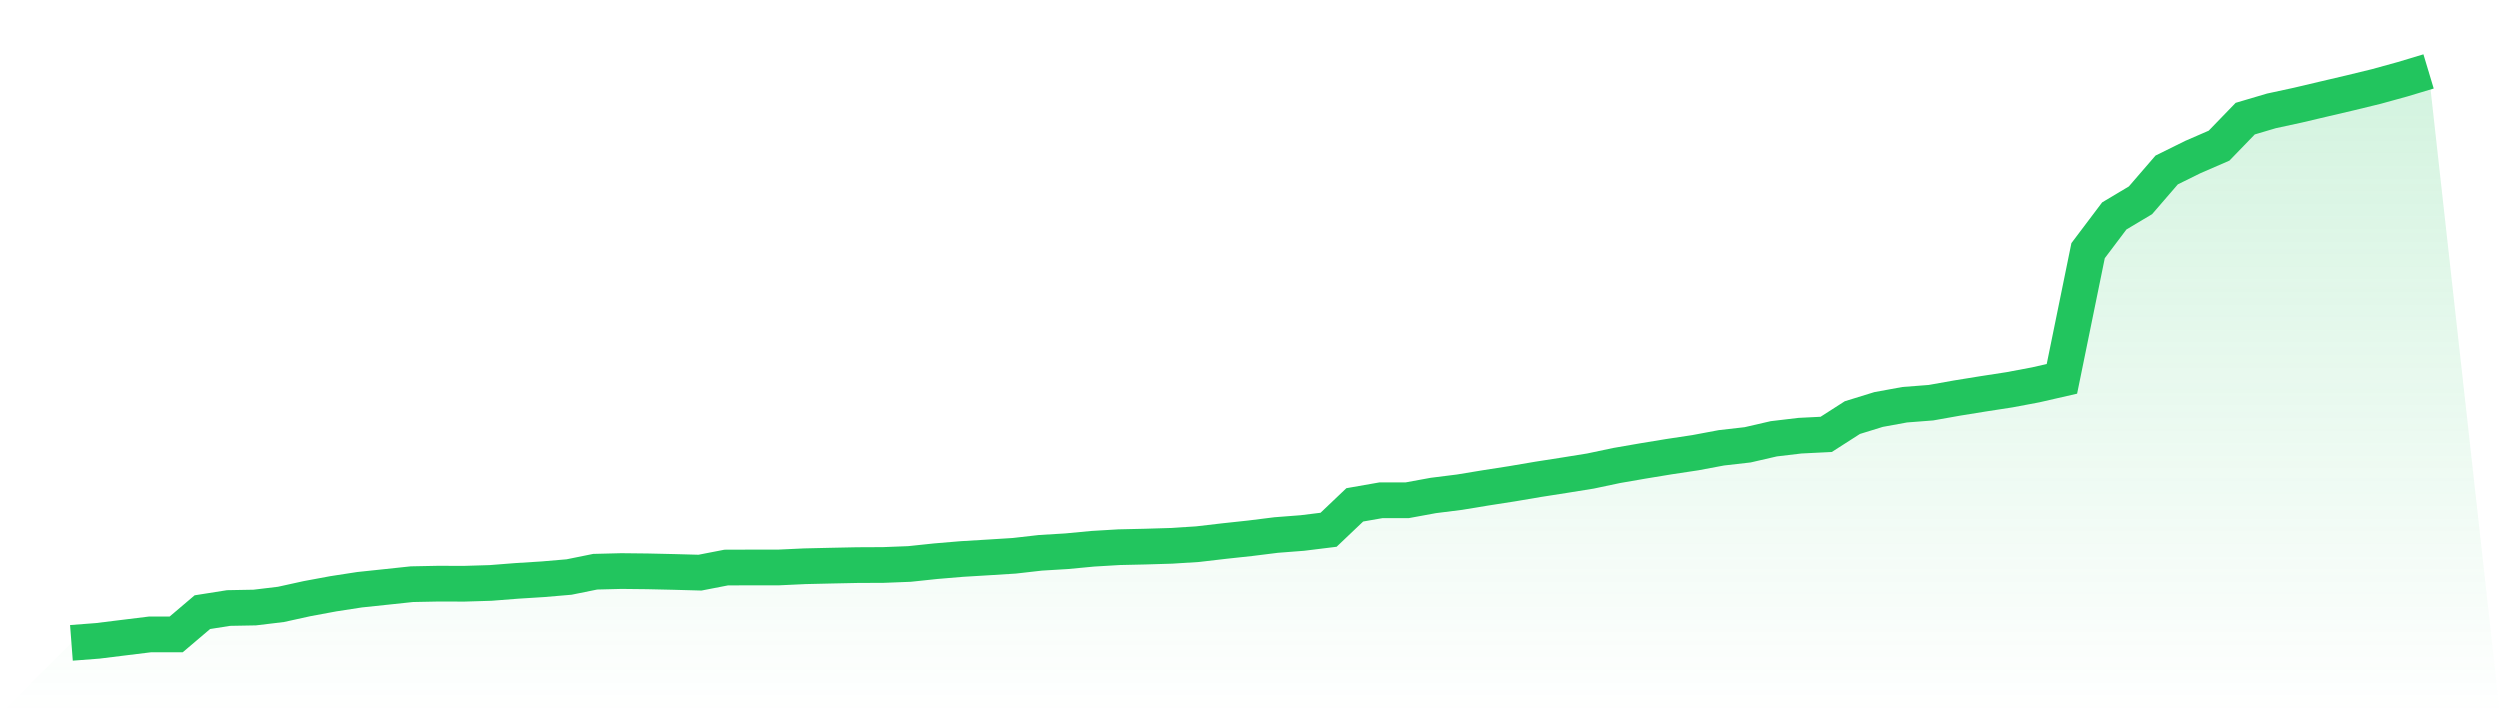<svg viewBox="0 0 140 40" xmlns="http://www.w3.org/2000/svg">
<defs>
<linearGradient id="gradient" x1="0" x2="0" y1="0" y2="1">
<stop offset="0%" stop-color="#22c55e" stop-opacity="0.2"/>
<stop offset="100%" stop-color="#22c55e" stop-opacity="0"/>
</linearGradient>
</defs>
<path d="M4,36 L4,36 L5.467,35.888 L6.933,35.707 L8.4,35.527 L9.867,35.526 L11.333,34.281 L12.8,34.049 L14.267,34.022 L15.733,33.846 L17.2,33.523 L18.667,33.251 L20.133,33.025 L21.6,32.87 L23.067,32.714 L24.533,32.685 L26,32.689 L27.467,32.645 L28.933,32.53 L30.4,32.438 L31.867,32.313 L33.333,32.016 L34.8,31.979 L36.267,31.995 L37.733,32.028 L39.2,32.068 L40.667,31.783 L42.133,31.778 L43.6,31.778 L45.067,31.71 L46.533,31.676 L48,31.646 L49.467,31.639 L50.933,31.582 L52.4,31.427 L53.867,31.304 L55.333,31.216 L56.8,31.124 L58.267,30.957 L59.733,30.869 L61.2,30.73 L62.667,30.643 L64.133,30.61 L65.6,30.566 L67.067,30.473 L68.533,30.302 L70,30.144 L71.467,29.961 L72.933,29.848 L74.4,29.667 L75.867,28.272 L77.333,28.015 L78.8,28.015 L80.267,27.746 L81.733,27.562 L83.2,27.32 L84.667,27.092 L86.133,26.843 L87.6,26.614 L89.067,26.378 L90.533,26.068 L92,25.814 L93.467,25.573 L94.933,25.352 L96.4,25.077 L97.867,24.91 L99.333,24.572 L100.8,24.398 L102.267,24.325 L103.733,23.385 L105.2,22.932 L106.667,22.664 L108.133,22.551 L109.6,22.29 L111.067,22.053 L112.533,21.827 L114,21.551 L115.467,21.215 L116.933,14.037 L118.4,12.092 L119.867,11.217 L121.333,9.519 L122.8,8.794 L124.267,8.157 L125.733,6.643 L127.2,6.209 L128.667,5.892 L130.133,5.546 L131.6,5.202 L133.067,4.845 L134.533,4.441 L136,4 L140,40 L0,40 z" fill="url(#gradient)"/>
<path d="M4,36 L4,36 L5.467,35.888 L6.933,35.707 L8.4,35.527 L9.867,35.526 L11.333,34.281 L12.8,34.049 L14.267,34.022 L15.733,33.846 L17.2,33.523 L18.667,33.251 L20.133,33.025 L21.6,32.87 L23.067,32.714 L24.533,32.685 L26,32.689 L27.467,32.645 L28.933,32.53 L30.4,32.438 L31.867,32.313 L33.333,32.016 L34.8,31.979 L36.267,31.995 L37.733,32.028 L39.2,32.068 L40.667,31.783 L42.133,31.778 L43.6,31.778 L45.067,31.71 L46.533,31.676 L48,31.646 L49.467,31.639 L50.933,31.582 L52.4,31.427 L53.867,31.304 L55.333,31.216 L56.8,31.124 L58.267,30.957 L59.733,30.869 L61.2,30.73 L62.667,30.643 L64.133,30.61 L65.6,30.566 L67.067,30.473 L68.533,30.302 L70,30.144 L71.467,29.961 L72.933,29.848 L74.4,29.667 L75.867,28.272 L77.333,28.015 L78.8,28.015 L80.267,27.746 L81.733,27.562 L83.2,27.32 L84.667,27.092 L86.133,26.843 L87.6,26.614 L89.067,26.378 L90.533,26.068 L92,25.814 L93.467,25.573 L94.933,25.352 L96.4,25.077 L97.867,24.91 L99.333,24.572 L100.8,24.398 L102.267,24.325 L103.733,23.385 L105.2,22.932 L106.667,22.664 L108.133,22.551 L109.6,22.29 L111.067,22.053 L112.533,21.827 L114,21.551 L115.467,21.215 L116.933,14.037 L118.4,12.092 L119.867,11.217 L121.333,9.519 L122.8,8.794 L124.267,8.157 L125.733,6.643 L127.2,6.209 L128.667,5.892 L130.133,5.546 L131.6,5.202 L133.067,4.845 L134.533,4.441 L136,4" fill="none" stroke="#22c55e" stroke-width="2"/>
</svg>